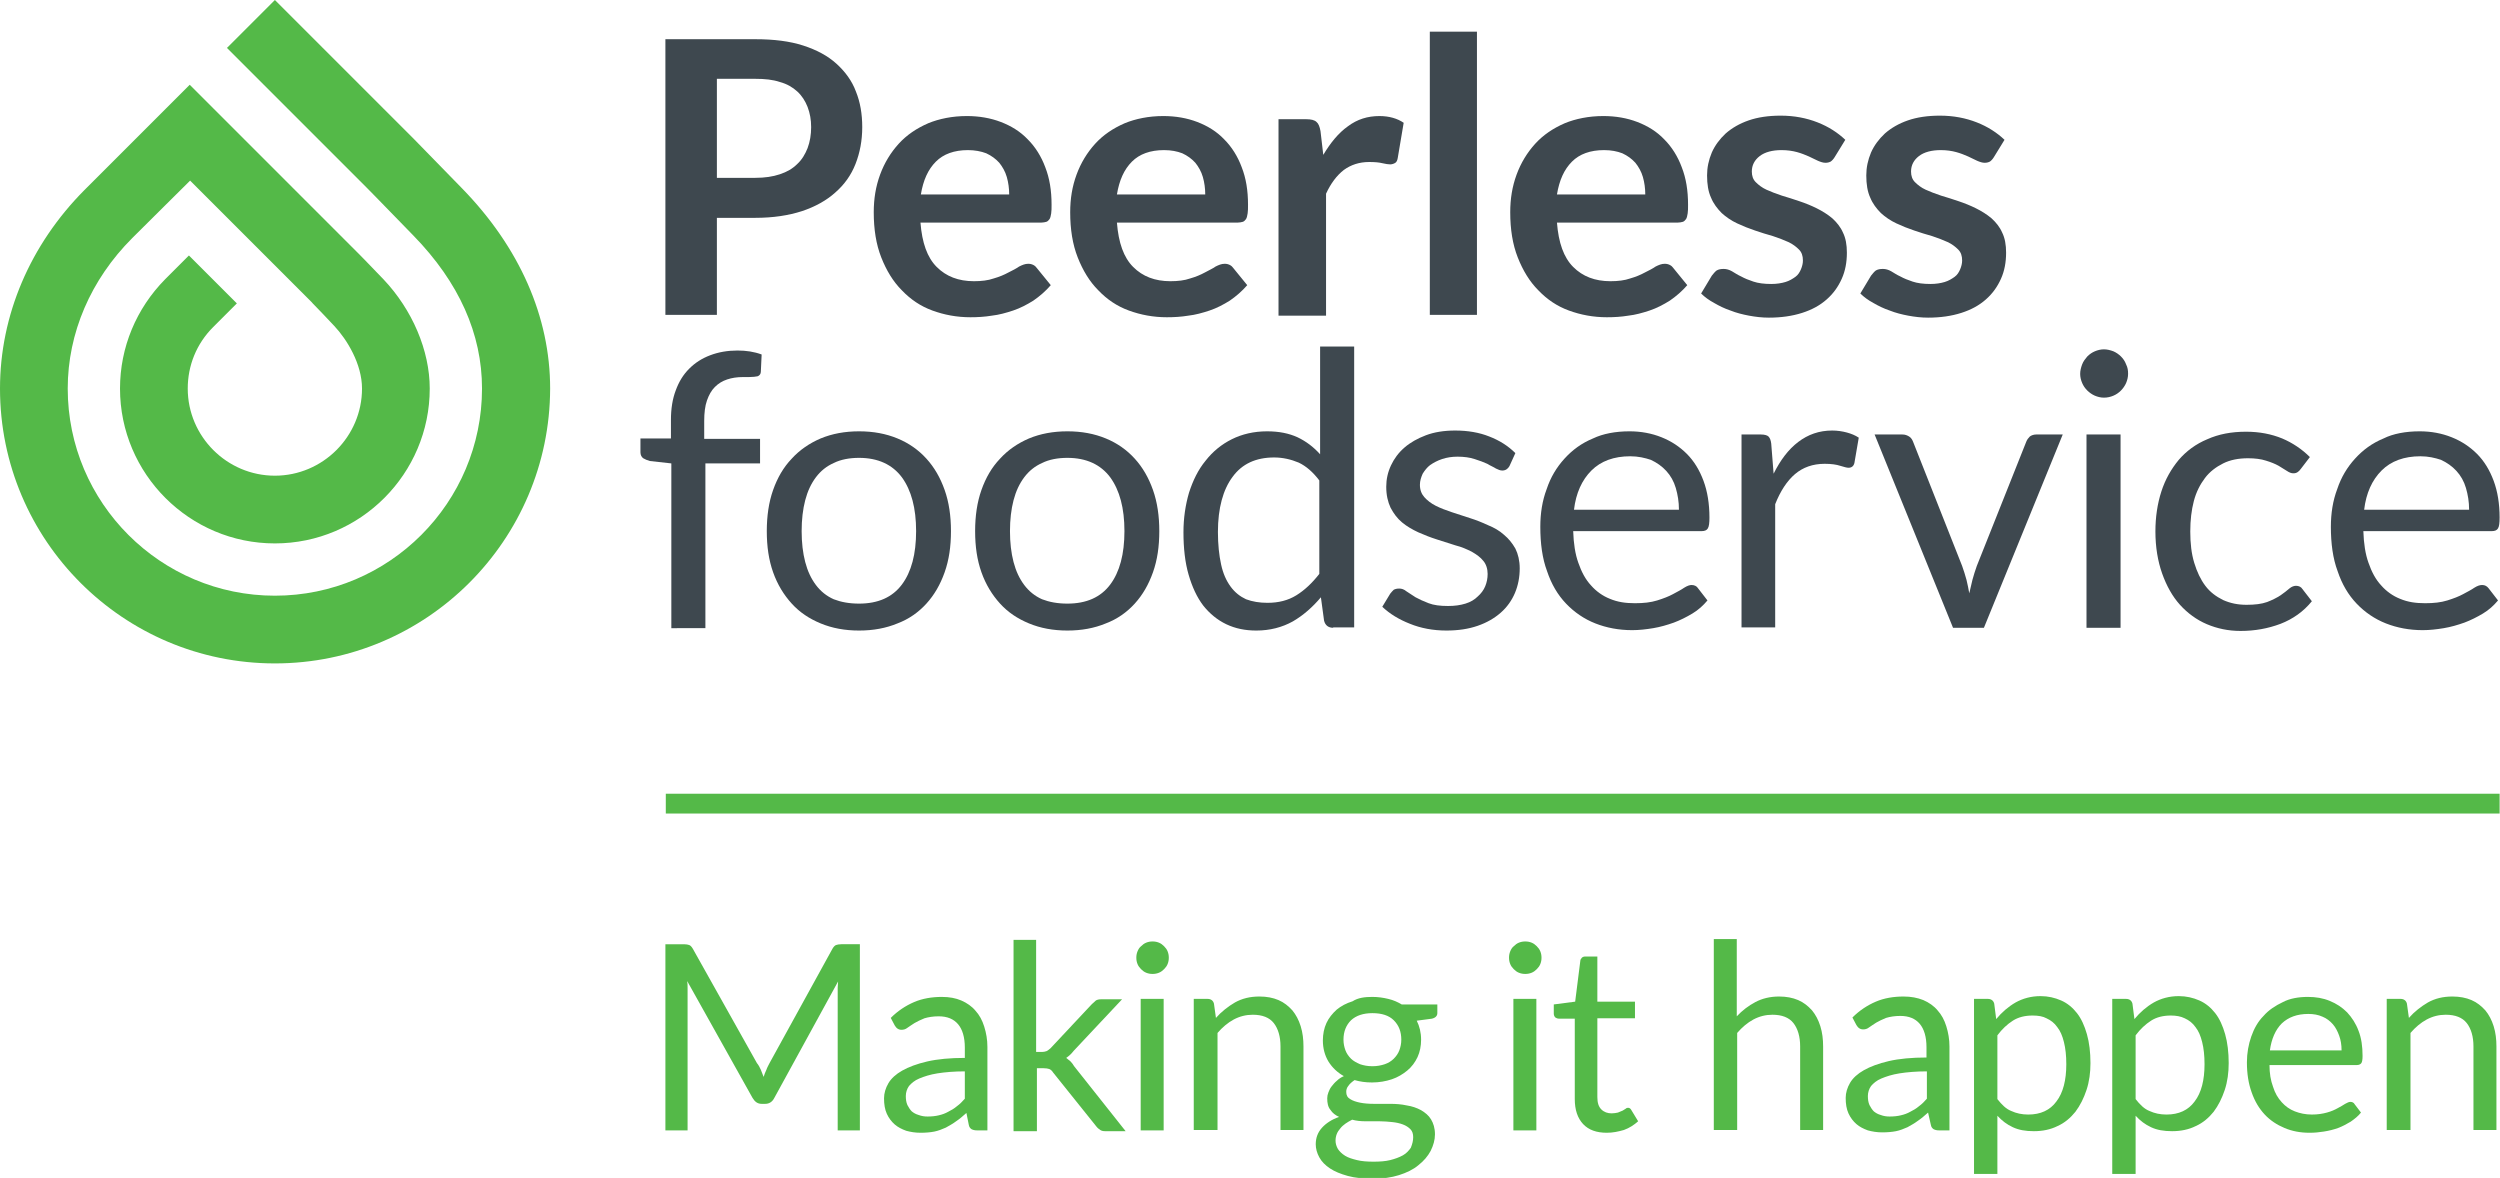 <?xml version="1.0" encoding="UTF-8"?> <!-- Generator: Adobe Illustrator 19.1.0, SVG Export Plug-In . SVG Version: 6.00 Build 0) --> <svg xmlns="http://www.w3.org/2000/svg" xmlns:xlink="http://www.w3.org/1999/xlink" id="Layer_1" x="0px" y="0px" viewBox="0 0 631.2 297.4" style="enable-background:new 0 0 631.2 297.4;" xml:space="preserve"> <style type="text/css"> .st0{fill:#3E484F;} .st1{fill:#54B948;} </style> <g> <path class="st0" d="M181,55v24.5h-13V9.9h22.7c4.7,0,8.7,0.5,12.1,1.6c3.4,1.1,6.2,2.6,8.4,4.6c2.2,2,3.9,4.3,4.9,7 c1.1,2.7,1.6,5.7,1.6,9c0,3.4-0.6,6.5-1.7,9.3c-1.1,2.8-2.8,5.2-5.1,7.2c-2.2,2-5.1,3.6-8.4,4.7c-3.4,1.1-7.3,1.7-11.8,1.7H181z M181,44.9h9.7c2.4,0,4.4-0.3,6.2-0.9c1.8-0.6,3.2-1.4,4.4-2.6c1.2-1.1,2-2.5,2.6-4c0.6-1.6,0.9-3.4,0.9-5.3c0-1.9-0.3-3.5-0.9-5.1 c-0.6-1.5-1.4-2.8-2.6-3.9c-1.2-1.1-2.6-1.9-4.4-2.4c-1.8-0.6-3.8-0.8-6.2-0.8H181V44.9z"></path> <path class="st0" d="M244.1,29.3c3.1,0,6,0.5,8.6,1.5c2.6,1,4.9,2.4,6.8,4.4c1.9,1.9,3.4,4.3,4.4,7c1.1,2.8,1.6,5.9,1.6,9.5 c0,0.9,0,1.6-0.1,2.2c-0.1,0.6-0.2,1.1-0.4,1.4c-0.2,0.3-0.5,0.6-0.8,0.7c-0.4,0.1-0.8,0.2-1.3,0.2h-30.5c0.4,5.1,1.7,8.8,4.1,11.2 c2.4,2.4,5.5,3.6,9.4,3.6c1.9,0,3.6-0.2,5-0.7c1.4-0.4,2.6-0.9,3.7-1.5c1-0.5,2-1,2.7-1.5c0.8-0.4,1.5-0.7,2.3-0.7 c0.5,0,0.9,0.1,1.3,0.3c0.4,0.2,0.7,0.5,0.9,0.8l3.5,4.3c-1.3,1.5-2.8,2.8-4.4,3.9c-1.6,1-3.3,1.9-5.1,2.5 c-1.8,0.6-3.6,1.1-5.4,1.3c-1.8,0.3-3.6,0.4-5.4,0.4c-3.4,0-6.6-0.6-9.6-1.7c-3-1.1-5.5-2.8-7.7-5.1c-2.2-2.2-3.9-5-5.2-8.3 c-1.3-3.3-1.9-7.1-1.9-11.4c0-3.4,0.5-6.5,1.6-9.5c1.1-3,2.7-5.6,4.7-7.8c2-2.2,4.5-3.9,7.5-5.2C237.1,30,240.4,29.3,244.1,29.3z M244.4,37.9c-3.5,0-6.2,1-8.1,2.9c-2,2-3.2,4.7-3.8,8.3h22.3c0-1.5-0.2-3-0.6-4.4c-0.4-1.4-1.1-2.6-1.9-3.6c-0.9-1-2-1.8-3.3-2.4 C247.7,38.2,246.1,37.9,244.4,37.9z"></path> <path class="st0" d="M293.7,29.3c3.1,0,6,0.5,8.6,1.5c2.6,1,4.9,2.4,6.8,4.4c1.9,1.9,3.4,4.3,4.4,7c1.1,2.8,1.6,5.9,1.6,9.5 c0,0.9,0,1.6-0.1,2.2c-0.1,0.6-0.2,1.1-0.4,1.4c-0.2,0.3-0.5,0.6-0.8,0.7c-0.4,0.1-0.8,0.2-1.3,0.2h-30.5c0.4,5.1,1.7,8.8,4.1,11.2 c2.4,2.4,5.5,3.6,9.4,3.6c1.9,0,3.6-0.2,5-0.7c1.4-0.4,2.6-0.9,3.7-1.5s2-1,2.7-1.5c0.8-0.4,1.5-0.7,2.3-0.7c0.5,0,0.9,0.1,1.3,0.3 c0.4,0.2,0.7,0.5,0.9,0.8l3.5,4.3c-1.3,1.5-2.8,2.8-4.4,3.9c-1.6,1-3.3,1.9-5.1,2.5c-1.8,0.6-3.6,1.1-5.4,1.3 c-1.8,0.3-3.6,0.4-5.4,0.4c-3.4,0-6.6-0.6-9.6-1.7c-3-1.1-5.5-2.8-7.7-5.1c-2.2-2.2-3.9-5-5.2-8.3c-1.3-3.3-1.9-7.1-1.9-11.4 c0-3.4,0.5-6.5,1.6-9.5c1.1-3,2.7-5.6,4.7-7.8c2-2.2,4.5-3.9,7.5-5.2C286.7,30,290,29.3,293.7,29.3z M293.9,37.9 c-3.5,0-6.2,1-8.1,2.9c-2,2-3.2,4.7-3.8,8.3h22.3c0-1.5-0.2-3-0.6-4.4c-0.4-1.4-1.1-2.6-1.9-3.6c-0.9-1-2-1.8-3.3-2.4 C297.2,38.2,295.7,37.9,293.9,37.9z"></path> <path class="st0" d="M322.8,79.5V30.1h7c1.2,0,2.1,0.2,2.6,0.7c0.5,0.4,0.8,1.2,1,2.3l0.7,6c1.8-3,3.8-5.5,6.2-7.2 c2.4-1.8,5-2.6,8-2.6c2.4,0,4.5,0.6,6.1,1.7l-1.5,8.9c-0.1,0.6-0.3,1-0.6,1.2c-0.3,0.2-0.8,0.4-1.3,0.4c-0.5,0-1.1-0.1-2-0.3 c-0.8-0.2-1.9-0.3-3.3-0.3c-2.5,0-4.6,0.7-6.4,2c-1.8,1.4-3.3,3.4-4.5,6v30.8H322.8z"></path> <path class="st0" d="M372.9,8v71.5H361V8H372.9z"></path> <path class="st0" d="M404.8,29.3c3.1,0,6,0.5,8.6,1.5c2.6,1,4.9,2.4,6.8,4.4c1.9,1.9,3.4,4.3,4.4,7c1.1,2.8,1.6,5.9,1.6,9.5 c0,0.9,0,1.6-0.1,2.2c-0.1,0.6-0.2,1.1-0.4,1.4c-0.2,0.3-0.5,0.6-0.8,0.7c-0.4,0.1-0.8,0.2-1.3,0.2h-30.5c0.4,5.1,1.7,8.8,4.1,11.2 c2.4,2.4,5.5,3.6,9.4,3.6c1.9,0,3.6-0.2,5-0.7c1.4-0.4,2.6-0.9,3.7-1.5c1-0.5,2-1,2.7-1.5c0.8-0.4,1.5-0.7,2.3-0.7 c0.5,0,0.9,0.1,1.3,0.3c0.4,0.2,0.7,0.5,0.9,0.8l3.5,4.3c-1.3,1.5-2.8,2.8-4.4,3.9c-1.6,1-3.3,1.9-5.1,2.5 c-1.8,0.6-3.6,1.1-5.4,1.3c-1.8,0.3-3.6,0.4-5.4,0.4c-3.4,0-6.6-0.6-9.6-1.7c-3-1.1-5.5-2.8-7.7-5.1c-2.2-2.2-3.9-5-5.2-8.3 c-1.3-3.3-1.9-7.1-1.9-11.4c0-3.4,0.5-6.5,1.6-9.5c1.1-3,2.7-5.6,4.7-7.8c2-2.2,4.5-3.9,7.5-5.2C397.8,30,401.1,29.3,404.8,29.3z M405,37.9c-3.5,0-6.2,1-8.1,2.9c-2,2-3.2,4.7-3.8,8.3h22.3c0-1.5-0.2-3-0.6-4.4c-0.4-1.4-1.1-2.6-1.9-3.6c-0.9-1-2-1.8-3.3-2.4 C408.3,38.2,406.8,37.9,405,37.9z"></path> <path class="st0" d="M463.2,39.7c-0.3,0.5-0.7,0.9-1,1.1c-0.4,0.2-0.8,0.3-1.3,0.3c-0.6,0-1.2-0.2-1.9-0.5 c-0.7-0.3-1.4-0.7-2.3-1.1c-0.9-0.4-1.9-0.8-3-1.1c-1.1-0.3-2.4-0.5-3.9-0.5c-2.3,0-4.2,0.5-5.5,1.5c-1.3,1-2,2.3-2,3.9 c0,1.1,0.3,2,1,2.7c0.7,0.7,1.6,1.4,2.7,1.9c1.1,0.5,2.4,1,3.9,1.5c1.4,0.4,2.9,0.9,4.4,1.4c1.5,0.5,3,1.1,4.4,1.8 c1.4,0.7,2.7,1.5,3.9,2.5c1.1,1,2.1,2.2,2.7,3.6c0.7,1.4,1,3.1,1,5.1c0,2.4-0.4,4.6-1.3,6.6c-0.9,2-2.1,3.7-3.8,5.2 c-1.7,1.5-3.7,2.6-6.2,3.4c-2.5,0.8-5.3,1.2-8.4,1.2c-1.7,0-3.4-0.2-5-0.5c-1.6-0.3-3.2-0.7-4.7-1.3c-1.5-0.5-2.9-1.2-4.1-1.9 c-1.3-0.7-2.4-1.5-3.3-2.4l2.7-4.5c0.4-0.5,0.8-1,1.2-1.3c0.5-0.3,1.1-0.4,1.8-0.4c0.7,0,1.4,0.2,2.1,0.6c0.7,0.4,1.4,0.9,2.3,1.3 c0.9,0.5,1.9,0.9,3.1,1.3c1.2,0.4,2.7,0.6,4.5,0.6c1.4,0,2.6-0.2,3.6-0.5c1-0.3,1.8-0.8,2.5-1.3c0.7-0.5,1.1-1.2,1.4-1.9 c0.3-0.7,0.5-1.5,0.5-2.2c0-1.2-0.3-2.1-1-2.8c-0.7-0.7-1.6-1.4-2.7-1.9c-1.1-0.5-2.4-1-3.9-1.5c-1.5-0.4-3-0.9-4.5-1.4 c-1.5-0.5-3-1.1-4.5-1.8c-1.5-0.7-2.8-1.6-3.9-2.6c-1.1-1.1-2.1-2.4-2.7-3.9c-0.7-1.5-1-3.4-1-5.6c0-2,0.4-3.9,1.2-5.8 c0.8-1.8,2-3.4,3.5-4.8c1.6-1.4,3.5-2.5,5.8-3.3c2.3-0.8,5-1.2,8.1-1.2c3.4,0,6.5,0.6,9.3,1.7c2.8,1.1,5.1,2.6,7,4.4L463.2,39.7z"></path> <path class="st0" d="M503.4,39.7c-0.3,0.5-0.7,0.9-1,1.1c-0.4,0.2-0.8,0.3-1.3,0.3c-0.6,0-1.2-0.2-1.9-0.5 c-0.7-0.3-1.4-0.7-2.3-1.1c-0.9-0.4-1.9-0.8-3-1.1c-1.1-0.3-2.4-0.5-3.9-0.5c-2.3,0-4.2,0.5-5.5,1.5c-1.3,1-2,2.3-2,3.9 c0,1.1,0.3,2,1,2.7c0.7,0.7,1.6,1.4,2.7,1.9c1.1,0.5,2.4,1,3.9,1.5c1.4,0.4,2.9,0.9,4.4,1.4c1.5,0.5,3,1.1,4.4,1.8 c1.4,0.7,2.7,1.5,3.9,2.5c1.1,1,2.1,2.2,2.7,3.6c0.7,1.4,1,3.1,1,5.1c0,2.4-0.4,4.6-1.3,6.6c-0.9,2-2.1,3.7-3.8,5.2 c-1.7,1.5-3.7,2.6-6.2,3.4c-2.5,0.8-5.3,1.2-8.4,1.2c-1.7,0-3.4-0.2-5-0.5c-1.6-0.3-3.2-0.7-4.7-1.3c-1.5-0.5-2.9-1.2-4.1-1.9 c-1.3-0.7-2.4-1.5-3.3-2.4l2.7-4.5c0.4-0.5,0.8-1,1.2-1.3c0.5-0.3,1.1-0.4,1.8-0.4c0.7,0,1.4,0.2,2.1,0.6c0.7,0.4,1.4,0.9,2.3,1.3 c0.9,0.5,1.9,0.9,3.1,1.3c1.2,0.4,2.7,0.6,4.5,0.6c1.4,0,2.6-0.2,3.6-0.5c1-0.3,1.8-0.8,2.5-1.3c0.7-0.5,1.1-1.2,1.4-1.9 c0.3-0.7,0.5-1.5,0.5-2.2c0-1.2-0.3-2.1-1-2.8c-0.7-0.7-1.6-1.4-2.7-1.9c-1.1-0.5-2.4-1-3.9-1.5c-1.5-0.4-3-0.9-4.5-1.4 c-1.5-0.5-3-1.1-4.5-1.8c-1.5-0.7-2.8-1.6-3.9-2.6c-1.1-1.1-2.1-2.4-2.7-3.9c-0.7-1.5-1-3.4-1-5.6c0-2,0.4-3.9,1.2-5.8 c0.8-1.8,2-3.4,3.5-4.8c1.6-1.4,3.5-2.5,5.8-3.3c2.3-0.8,5-1.2,8.1-1.2c3.4,0,6.5,0.6,9.3,1.7c2.8,1.1,5.1,2.6,7,4.4L503.4,39.7z"></path> <path class="st0" d="M169.5,158.5V117l-5.4-0.6c-0.7-0.2-1.2-0.4-1.7-0.7c-0.4-0.3-0.7-0.8-0.7-1.5v-3.5h7.7v-4.7 c0-2.8,0.4-5.3,1.2-7.4c0.8-2.2,1.9-4,3.4-5.5c1.5-1.5,3.2-2.6,5.3-3.4c2.1-0.8,4.4-1.2,6.9-1.2c2.2,0,4.2,0.3,6.1,1l-0.2,4.3 c0,0.6-0.3,1-0.8,1.2c-0.5,0.1-1.2,0.2-2.2,0.2h-1.5c-1.5,0-2.8,0.2-4,0.6c-1.2,0.4-2.2,1-3.1,1.9c-0.9,0.9-1.5,2-2,3.4 c-0.5,1.4-0.7,3.2-0.7,5.2v4.5h14.1v6.2h-13.8v41.6H169.5z"></path> <path class="st0" d="M216.9,108.9c3.6,0,6.8,0.6,9.7,1.8c2.9,1.2,5.3,2.9,7.3,5.1c2,2.2,3.5,4.8,4.6,7.9c1.1,3.1,1.6,6.6,1.6,10.4 c0,3.9-0.5,7.3-1.6,10.4c-1.1,3.1-2.6,5.7-4.6,7.9c-2,2.2-4.4,3.9-7.3,5c-2.9,1.2-6.1,1.8-9.7,1.8s-6.8-0.6-9.7-1.8 c-2.9-1.2-5.3-2.8-7.3-5c-2-2.2-3.6-4.8-4.7-7.9c-1.1-3.1-1.6-6.5-1.6-10.4c0-3.8,0.5-7.3,1.6-10.4c1.1-3.1,2.6-5.7,4.7-7.9 c2-2.2,4.5-3.9,7.3-5.1C210.1,109.5,213.3,108.9,216.9,108.9z M216.9,152.4c4.8,0,8.4-1.6,10.8-4.8c2.4-3.2,3.6-7.7,3.6-13.5 c0-5.8-1.2-10.3-3.6-13.6c-2.4-3.2-6-4.9-10.8-4.9c-2.4,0-4.6,0.4-6.4,1.3c-1.8,0.8-3.3,2-4.5,3.6c-1.2,1.6-2.1,3.5-2.7,5.8 c-0.6,2.3-0.9,4.9-0.9,7.8c0,2.9,0.3,5.5,0.9,7.8c0.6,2.3,1.5,4.2,2.7,5.8c1.2,1.6,2.7,2.8,4.5,3.6 C212.3,152,214.4,152.4,216.9,152.4z"></path> <path class="st0" d="M269.5,108.9c3.6,0,6.8,0.6,9.7,1.8c2.9,1.2,5.3,2.9,7.3,5.1c2,2.2,3.5,4.8,4.6,7.9c1.1,3.1,1.6,6.6,1.6,10.4 c0,3.9-0.5,7.3-1.6,10.4c-1.1,3.1-2.6,5.7-4.6,7.9c-2,2.2-4.4,3.9-7.3,5c-2.9,1.2-6.1,1.8-9.7,1.8s-6.8-0.6-9.7-1.8 c-2.9-1.2-5.3-2.8-7.3-5c-2-2.2-3.6-4.8-4.7-7.9c-1.1-3.1-1.6-6.5-1.6-10.4c0-3.8,0.5-7.3,1.6-10.4c1.1-3.1,2.6-5.7,4.7-7.9 c2-2.2,4.5-3.9,7.3-5.1C262.7,109.5,265.9,108.9,269.5,108.9z M269.5,152.4c4.8,0,8.4-1.6,10.8-4.8c2.4-3.2,3.6-7.7,3.6-13.5 c0-5.8-1.2-10.3-3.6-13.6c-2.4-3.2-6-4.9-10.8-4.9c-2.4,0-4.6,0.4-6.4,1.3c-1.8,0.8-3.3,2-4.5,3.6c-1.2,1.6-2.1,3.5-2.7,5.8 c-0.6,2.3-0.9,4.9-0.9,7.8c0,2.9,0.3,5.5,0.9,7.8c0.6,2.3,1.5,4.2,2.7,5.8c1.2,1.6,2.7,2.8,4.5,3.6 C264.9,152,267,152.4,269.5,152.4z"></path> <path class="st0" d="M336.6,158.5c-1.2,0-2-0.6-2.3-1.8l-0.8-5.9c-2.1,2.5-4.5,4.6-7.1,6.1c-2.7,1.5-5.8,2.3-9.2,2.3 c-2.8,0-5.3-0.5-7.6-1.6c-2.3-1.1-4.2-2.7-5.8-4.7c-1.6-2.1-2.8-4.7-3.7-7.8c-0.9-3.1-1.3-6.7-1.3-10.7c0-3.6,0.5-6.9,1.4-10 c1-3.1,2.3-5.8,4.2-8.1c1.8-2.3,4-4.1,6.6-5.4c2.6-1.3,5.6-2,8.9-2c3,0,5.5,0.5,7.7,1.5c2.1,1,4,2.4,5.7,4.3V87.5h8.6v70.9H336.6z M320,152.2c2.8,0,5.2-0.6,7.3-1.9c2.1-1.3,4-3.1,5.8-5.4v-23.6c-1.6-2.1-3.3-3.6-5.2-4.5c-1.9-0.8-4-1.3-6.2-1.3 c-4.6,0-8.1,1.6-10.5,4.9c-2.4,3.2-3.7,7.9-3.7,13.9c0,3.2,0.3,5.9,0.8,8.2c0.5,2.3,1.3,4.1,2.4,5.6c1.1,1.5,2.4,2.5,3.9,3.2 C316.2,151.9,318,152.2,320,152.2z"></path> <path class="st0" d="M381.1,117.7c-0.4,0.7-1,1.1-1.8,1.1c-0.5,0-1-0.2-1.6-0.5c-0.6-0.4-1.4-0.7-2.2-1.2c-0.9-0.4-1.9-0.8-3.2-1.2 c-1.2-0.4-2.7-0.6-4.3-0.6c-1.4,0-2.7,0.2-3.9,0.6c-1.2,0.4-2.1,0.9-3,1.5c-0.8,0.6-1.4,1.4-1.9,2.2c-0.4,0.9-0.7,1.8-0.7,2.8 c0,1.3,0.4,2.3,1.1,3.1c0.7,0.8,1.7,1.6,2.9,2.2s2.5,1.1,4,1.6c1.5,0.5,3.1,1,4.6,1.5c1.6,0.5,3.1,1.1,4.6,1.8 c1.5,0.6,2.9,1.4,4,2.4c1.2,1,2.1,2.1,2.9,3.5c0.7,1.4,1.1,3.1,1.1,5c0,2.2-0.4,4.3-1.2,6.2c-0.8,1.9-2,3.6-3.6,5 c-1.6,1.4-3.5,2.5-5.8,3.3c-2.3,0.8-4.9,1.2-7.9,1.2c-3.4,0-6.5-0.6-9.2-1.7c-2.8-1.1-5.1-2.5-7-4.3l2-3.3c0.3-0.4,0.6-0.7,0.9-1 c0.4-0.2,0.8-0.3,1.4-0.3c0.6,0,1.2,0.2,1.8,0.7c0.6,0.4,1.4,0.9,2.3,1.5c0.9,0.5,2,1,3.3,1.5c1.3,0.5,2.9,0.7,4.9,0.7 c1.7,0,3.1-0.2,4.4-0.6c1.3-0.4,2.3-1,3.1-1.8c0.8-0.7,1.5-1.6,1.9-2.6c0.4-1,0.6-2,0.6-3.1c0-1.3-0.4-2.5-1.1-3.3 c-0.7-0.9-1.7-1.6-2.9-2.3c-1.2-0.6-2.5-1.2-4.1-1.6c-1.5-0.5-3.1-1-4.7-1.5c-1.6-0.5-3.1-1.1-4.7-1.8c-1.5-0.7-2.9-1.5-4.1-2.5 c-1.2-1-2.1-2.2-2.9-3.7c-0.7-1.5-1.1-3.2-1.1-5.3c0-1.9,0.4-3.7,1.2-5.4c0.8-1.7,1.9-3.2,3.4-4.5c1.5-1.3,3.3-2.3,5.4-3.1 c2.1-0.8,4.6-1.2,7.4-1.2c3.2,0,6.1,0.5,8.6,1.5c2.6,1,4.8,2.4,6.6,4.2L381.1,117.7z"></path> <path class="st0" d="M411.4,108.9c2.9,0,5.6,0.5,8.1,1.5c2.5,1,4.6,2.4,6.4,4.2c1.8,1.8,3.2,4.1,4.2,6.8c1,2.7,1.5,5.8,1.5,9.3 c0,1.3-0.1,2.2-0.4,2.7c-0.3,0.5-0.8,0.7-1.6,0.7h-32.4c0.1,3.1,0.5,5.8,1.3,8c0.8,2.3,1.8,4.2,3.2,5.7c1.3,1.5,3,2.7,4.8,3.4 c1.9,0.8,3.9,1.1,6.3,1.1c2.2,0,4-0.2,5.6-0.7c1.6-0.5,2.9-1,4-1.6c1.1-0.6,2.1-1.1,2.8-1.6c0.8-0.5,1.4-0.7,1.9-0.7 c0.7,0,1.3,0.3,1.6,0.8l2.4,3.1c-1.1,1.3-2.3,2.4-3.8,3.3c-1.5,0.9-3.1,1.7-4.7,2.3c-1.7,0.6-3.4,1.1-5.2,1.4 c-1.8,0.3-3.6,0.5-5.3,0.5c-3.4,0-6.5-0.6-9.3-1.7c-2.8-1.1-5.3-2.8-7.4-5c-2.1-2.2-3.7-4.9-4.8-8.2c-1.2-3.2-1.7-7-1.7-11.2 c0-3.4,0.5-6.6,1.6-9.5c1-3,2.5-5.5,4.5-7.7c2-2.2,4.3-3.9,7.2-5.1C404.7,109.5,407.9,108.9,411.4,108.9z M411.6,115.2 c-4.1,0-7.4,1.2-9.8,3.6c-2.4,2.4-3.9,5.7-4.4,9.9h26.5c0-2-0.3-3.8-0.8-5.5c-0.5-1.7-1.3-3.1-2.4-4.3c-1.1-1.2-2.4-2.1-3.9-2.8 C415.3,115.6,413.6,115.2,411.6,115.2z"></path> <path class="st0" d="M439.7,158.5v-48.8h4.9c0.9,0,1.6,0.2,1.9,0.5c0.4,0.4,0.6,1,0.7,1.8l0.6,7.6c1.7-3.4,3.7-6.1,6.2-8 c2.5-1.9,5.3-2.9,8.6-2.9c1.3,0,2.6,0.2,3.7,0.5c1.1,0.3,2.1,0.7,3,1.3l-1.1,6.4c-0.2,0.8-0.7,1.2-1.5,1.2c-0.4,0-1.1-0.2-2.1-0.5 c-0.9-0.3-2.2-0.5-3.9-0.5c-3,0-5.5,0.9-7.5,2.6c-2,1.7-3.7,4.3-5,7.6v31.1H439.7z"></path> <path class="st0" d="M473.3,109.7h7c0.7,0,1.2,0.2,1.7,0.5s0.8,0.8,1,1.3l12.4,31.4c0.4,1.2,0.8,2.3,1.1,3.5 c0.3,1.2,0.5,2.3,0.7,3.4c0.3-1.1,0.5-2.3,0.8-3.4c0.3-1.2,0.7-2.3,1.1-3.5l12.5-31.4c0.2-0.5,0.5-0.9,0.9-1.3 c0.4-0.3,1-0.5,1.6-0.5h6.7l-19.9,48.8h-7.8L473.3,109.7z"></path> <path class="st0" d="M537.3,94.4c0,0.8-0.2,1.6-0.5,2.3c-0.3,0.7-0.8,1.4-1.3,1.9c-0.6,0.6-1.2,1-1.9,1.3c-0.7,0.3-1.5,0.5-2.4,0.5 c-0.8,0-1.6-0.2-2.3-0.5c-0.7-0.3-1.4-0.8-1.9-1.3c-0.6-0.6-1-1.2-1.3-1.9c-0.3-0.7-0.5-1.5-0.5-2.3c0-0.8,0.2-1.6,0.5-2.4 c0.3-0.8,0.8-1.4,1.3-2c0.6-0.6,1.2-1,1.9-1.3c0.7-0.3,1.5-0.5,2.3-0.5c0.8,0,1.6,0.2,2.4,0.5c0.7,0.3,1.4,0.8,1.9,1.3 c0.6,0.6,1,1.2,1.3,2C537.2,92.8,537.3,93.5,537.3,94.4z M535.4,109.7v48.8h-8.6v-48.8H535.4z"></path> <path class="st0" d="M580.9,118.4c-0.3,0.4-0.5,0.6-0.8,0.8c-0.3,0.2-0.6,0.3-1.1,0.3c-0.5,0-1-0.2-1.6-0.6 c-0.6-0.4-1.3-0.8-2.1-1.3c-0.9-0.5-1.9-0.9-3.2-1.3c-1.2-0.4-2.8-0.6-4.5-0.6c-2.4,0-4.5,0.4-6.3,1.3c-1.8,0.9-3.4,2.1-4.6,3.7 c-1.2,1.6-2.2,3.5-2.8,5.8c-0.6,2.3-0.9,4.8-0.9,7.7c0,3,0.3,5.6,1,7.9c0.7,2.3,1.6,4.2,2.8,5.8c1.2,1.6,2.7,2.7,4.5,3.6 c1.8,0.8,3.7,1.2,5.9,1.2c2.1,0,3.8-0.2,5.2-0.7c1.3-0.5,2.5-1.1,3.4-1.7c0.9-0.6,1.6-1.2,2.2-1.7c0.6-0.5,1.2-0.7,1.7-0.7 c0.7,0,1.3,0.3,1.6,0.8l2.4,3.1c-2.1,2.6-4.8,4.5-7.9,5.7c-3.2,1.2-6.5,1.8-10.1,1.8c-3.1,0-5.9-0.6-8.5-1.7 c-2.6-1.1-4.9-2.8-6.8-4.9c-1.9-2.1-3.4-4.8-4.5-7.9c-1.1-3.1-1.7-6.7-1.7-10.6c0-3.6,0.5-7,1.5-10.1c1-3.1,2.5-5.7,4.4-8 c1.9-2.2,4.3-4,7.2-5.2c2.9-1.3,6.1-1.9,9.8-1.9c3.4,0,6.4,0.6,9.1,1.7c2.6,1.1,5,2.7,7,4.7L580.9,118.4z"></path> <path class="st0" d="M610.9,108.9c2.9,0,5.6,0.5,8.1,1.5c2.5,1,4.6,2.4,6.4,4.2c1.8,1.8,3.2,4.1,4.2,6.8c1,2.7,1.5,5.8,1.5,9.3 c0,1.3-0.1,2.2-0.4,2.7c-0.3,0.5-0.8,0.7-1.6,0.7h-32.4c0.1,3.1,0.5,5.8,1.3,8c0.8,2.3,1.8,4.2,3.2,5.7c1.3,1.5,3,2.7,4.8,3.4 c1.9,0.8,3.9,1.1,6.3,1.1c2.2,0,4-0.2,5.6-0.7c1.6-0.5,2.9-1,4-1.6c1.1-0.6,2.1-1.1,2.8-1.6c0.8-0.5,1.4-0.7,2-0.7 c0.7,0,1.2,0.3,1.6,0.8l2.4,3.1c-1.1,1.3-2.3,2.4-3.8,3.3c-1.5,0.9-3.1,1.7-4.7,2.3c-1.7,0.6-3.4,1.1-5.2,1.4 c-1.8,0.3-3.6,0.5-5.3,0.5c-3.4,0-6.5-0.6-9.3-1.7c-2.8-1.1-5.3-2.8-7.4-5c-2.1-2.2-3.7-4.9-4.8-8.2c-1.2-3.2-1.7-7-1.7-11.2 c0-3.4,0.5-6.6,1.6-9.5c1-3,2.5-5.5,4.5-7.7c2-2.2,4.3-3.9,7.2-5.1C604.2,109.5,607.4,108.9,610.9,108.9z M611.1,115.2 c-4.1,0-7.4,1.2-9.8,3.6c-2.4,2.4-3.9,5.7-4.4,9.9h26.5c0-2-0.3-3.8-0.8-5.5c-0.5-1.7-1.3-3.1-2.4-4.3c-1.1-1.2-2.4-2.1-3.9-2.8 C614.8,115.6,613.1,115.2,611.1,115.2z"></path> </g> <g> <path class="st1" d="M69.4,167.5C31.1,167.5,0,136.4,0,98.1c0-18.5,7.6-36.3,21.3-50.1c11.4-11.4,20.6-20.6,20.6-20.6l6-6 l42.8,42.8c0.1,0.1,1.4,1.4,6.1,6.3c7.3,7.7,11.7,18,11.7,27.6c0,21.5-17.5,39.1-39.1,39.1c-21.5,0-39.1-17.5-39.1-39.1 c0-10.4,4.1-20.2,11.4-27.6l6-6l12.1,12.1l-6,6c-4.2,4.2-6.4,9.7-6.4,15.5c0,12.1,9.9,22,22,22c12.1,0,22-9.9,22-22 c0-6.2-3.8-12.4-7-15.8c-4.4-4.7-5.7-5.9-5.7-6L48,45.6c-3.7,3.7-8.9,8.8-14.6,14.5c-10.5,10.5-16.3,24-16.3,38 c0,28.9,23.5,52.3,52.3,52.3c28.9,0,52.3-23.5,52.3-52.3c0-13.8-5.8-26.8-17.3-38.6C94.3,49.1,92.8,47.6,92.6,47.4L57.3,12.1 L69.4,0l35.3,35.3h0c0.9,0.9,6.9,7.1,12,12.3c14.5,14.9,22.2,32.4,22.2,50.5C138.8,136.4,107.7,167.5,69.4,167.5z"></path> </g> <g> <path class="st1" d="M192.1,270.1c0.2,0.6,0.5,1.2,0.7,1.8c0.2-0.6,0.4-1.2,0.7-1.8c0.2-0.6,0.5-1.1,0.8-1.7l15.9-28.9 c0.3-0.5,0.6-0.8,0.9-0.9c0.3-0.1,0.7-0.2,1.3-0.2h4.7v47h-5.6v-34.5c0-0.5,0-1,0-1.5c0-0.5,0.1-1.1,0.1-1.6l-16.1,29.4 c-0.5,1-1.3,1.5-2.3,1.5h-0.9c-1,0-1.7-0.5-2.3-1.5l-16.5-29.5c0.1,0.6,0.1,1.1,0.1,1.7c0,0.5,0,1,0,1.5v34.5h-5.6v-47h4.7 c0.6,0,1,0.1,1.3,0.2c0.3,0.1,0.6,0.4,0.9,0.9l16.2,28.9C191.6,269,191.8,269.5,192.1,270.1z"></path> <path class="st1" d="M249.3,285.4h-2.6c-0.6,0-1-0.1-1.4-0.3c-0.3-0.2-0.6-0.5-0.7-1.1L244,281c-0.9,0.8-1.7,1.5-2.6,2.1 c-0.8,0.6-1.7,1.1-2.6,1.6c-0.9,0.4-1.9,0.8-2.9,1c-1,0.2-2.2,0.3-3.5,0.3c-1.3,0-2.5-0.2-3.6-0.5c-1.1-0.4-2.1-0.9-2.9-1.6 c-0.8-0.7-1.5-1.6-2-2.7c-0.5-1.1-0.7-2.4-0.7-3.9c0-1.3,0.4-2.6,1.1-3.8c0.7-1.2,1.9-2.3,3.5-3.2c1.6-0.9,3.7-1.7,6.3-2.3 c2.6-0.6,5.8-0.9,9.5-0.9v-2.6c0-2.6-0.6-4.6-1.7-5.9c-1.1-1.3-2.7-2-4.9-2c-1.4,0-2.6,0.2-3.6,0.5c-1,0.4-1.8,0.8-2.5,1.2 c-0.7,0.4-1.3,0.9-1.8,1.2c-0.5,0.4-1,0.5-1.5,0.5c-0.4,0-0.7-0.1-1-0.3c-0.3-0.2-0.5-0.5-0.7-0.8l-1-1.9c1.8-1.8,3.8-3.1,5.9-4 c2.1-0.9,4.5-1.3,7-1.3c1.9,0,3.5,0.3,4.9,0.9c1.4,0.6,2.7,1.5,3.6,2.6c1,1.1,1.7,2.4,2.2,4c0.5,1.6,0.8,3.3,0.8,5.1V285.4z M234.2,281.9c1,0,2-0.1,2.8-0.3c0.9-0.2,1.7-0.5,2.4-0.9c0.8-0.4,1.5-0.8,2.2-1.4c0.7-0.5,1.4-1.2,2-1.9v-6.9 c-2.7,0-5,0.2-6.9,0.5c-1.9,0.3-3.4,0.8-4.6,1.3s-2,1.2-2.6,1.9c-0.5,0.7-0.8,1.6-0.8,2.5c0,0.9,0.1,1.6,0.4,2.3 c0.3,0.6,0.7,1.2,1.1,1.6c0.5,0.4,1,0.7,1.7,0.9C232.7,281.8,233.4,281.9,234.2,281.9z"></path> <path class="st1" d="M261.6,237.2v28.4h1.5c0.4,0,0.8-0.1,1.1-0.2c0.3-0.1,0.6-0.4,1-0.7l10.5-11.2c0.3-0.3,0.7-0.6,1-0.9 c0.3-0.2,0.8-0.3,1.3-0.3h5.3l-12.2,13c-0.3,0.4-0.6,0.7-0.9,1c-0.3,0.3-0.6,0.5-1,0.8c0.4,0.3,0.7,0.6,1.1,0.9 c0.3,0.3,0.6,0.7,0.9,1.2l13,16.4h-5.2c-0.5,0-0.9-0.1-1.2-0.3c-0.3-0.2-0.7-0.5-1-0.9l-10.9-13.6c-0.3-0.5-0.7-0.8-1-0.9 c-0.3-0.1-0.8-0.2-1.5-0.2h-1.6v15.9h-5.9v-48.3H261.6z"></path> <path class="st1" d="M295.1,241.8c0,0.6-0.1,1.1-0.3,1.6c-0.2,0.5-0.5,0.9-0.9,1.3c-0.4,0.4-0.8,0.7-1.3,0.9 c-0.5,0.2-1,0.3-1.6,0.3c-0.6,0-1.1-0.1-1.6-0.3c-0.5-0.2-0.9-0.5-1.3-0.9c-0.4-0.4-0.7-0.8-0.9-1.3c-0.2-0.5-0.3-1-0.3-1.6 c0-0.6,0.1-1.1,0.3-1.6c0.2-0.5,0.5-1,0.9-1.3c0.4-0.4,0.8-0.7,1.3-0.9c0.5-0.2,1-0.3,1.6-0.3c0.6,0,1.1,0.1,1.6,0.3 c0.5,0.2,0.9,0.5,1.3,0.9c0.4,0.4,0.7,0.8,0.9,1.3C295,240.7,295.1,241.2,295.1,241.8z M293.8,252.2v33.2h-5.8v-33.2H293.8z"></path> <path class="st1" d="M301.4,285.4v-33.2h3.5c0.8,0,1.4,0.4,1.6,1.2l0.5,3.6c1.4-1.6,3.1-2.9,4.8-3.9c1.8-1,3.8-1.5,6.2-1.5 c1.8,0,3.4,0.3,4.8,0.9c1.4,0.6,2.5,1.5,3.5,2.6c0.9,1.1,1.6,2.4,2.1,4c0.5,1.6,0.7,3.3,0.7,5.1v21.1h-5.8v-21.1 c0-2.5-0.6-4.5-1.7-5.9c-1.1-1.4-2.9-2.1-5.3-2.1c-1.7,0-3.3,0.4-4.8,1.2c-1.5,0.8-2.9,2-4.1,3.4v24.5H301.4z"></path> <path class="st1" d="M346.5,251.7c1.4,0,2.8,0.2,4,0.5c1.3,0.3,2.4,0.8,3.4,1.4h9v2.2c0,0.7-0.5,1.2-1.4,1.4l-3.8,0.5 c0.7,1.4,1.1,3,1.1,4.8c0,1.6-0.3,3.1-0.9,4.4c-0.6,1.3-1.5,2.5-2.6,3.4c-1.1,0.9-2.4,1.7-3.9,2.2c-1.5,0.5-3.2,0.8-5,0.8 c-1.6,0-3-0.2-4.4-0.6c-0.7,0.5-1.2,0.9-1.6,1.5c-0.4,0.5-0.5,1-0.5,1.5c0,0.8,0.3,1.4,1,1.8c0.6,0.4,1.5,0.7,2.5,0.9 c1,0.2,2.2,0.3,3.6,0.3c1.3,0,2.7,0,4.1,0s2.7,0.1,4.1,0.4c1.3,0.2,2.5,0.6,3.6,1.2c1,0.6,1.9,1.3,2.5,2.3c0.6,1,1,2.2,1,3.8 c0,1.4-0.4,2.8-1.1,4.2c-0.7,1.3-1.7,2.5-3.1,3.6c-1.3,1.1-3,1.9-4.9,2.5c-1.9,0.6-4.1,0.9-6.5,0.9c-2.4,0-4.6-0.2-6.4-0.7 c-1.8-0.5-3.3-1.1-4.5-1.9c-1.2-0.8-2.1-1.7-2.7-2.8c-0.6-1.1-0.9-2.2-0.9-3.3c0-1.6,0.5-3,1.6-4.2c1-1.1,2.5-2.1,4.3-2.7 c-0.9-0.4-1.7-1-2.2-1.8c-0.6-0.7-0.8-1.7-0.8-2.9c0-0.5,0.1-1,0.3-1.5c0.2-0.5,0.4-1,0.8-1.5c0.4-0.5,0.8-1,1.3-1.4 c0.5-0.5,1.1-0.9,1.8-1.2c-1.6-0.9-2.9-2.1-3.9-3.7c-0.9-1.5-1.4-3.3-1.4-5.3c0-1.6,0.3-3.1,0.9-4.4c0.6-1.3,1.5-2.4,2.6-3.4 c1.1-0.9,2.4-1.6,4-2.1C342.9,251.9,344.6,251.7,346.5,251.7z M356.8,287.1c0-0.8-0.2-1.5-0.7-2c-0.5-0.5-1.1-0.9-1.9-1.2 c-0.8-0.3-1.7-0.5-2.7-0.6c-1-0.1-2.1-0.2-3.2-0.2c-1.1,0-2.3,0-3.5,0c-1.2,0-2.3-0.1-3.4-0.4c-1.2,0.6-2.3,1.3-3,2.2 c-0.8,0.9-1.2,1.9-1.2,3.1c0,0.7,0.2,1.4,0.6,2.1c0.4,0.6,1,1.2,1.8,1.7c0.8,0.5,1.8,0.8,3,1.1c1.2,0.3,2.6,0.4,4.2,0.4 c1.6,0,3-0.1,4.2-0.4c1.2-0.3,2.3-0.7,3.2-1.2c0.9-0.5,1.5-1.2,2-1.9C356.6,288.8,356.8,288,356.8,287.1z M346.5,269.2 c1.2,0,2.2-0.2,3.1-0.5c0.9-0.3,1.7-0.8,2.3-1.4c0.6-0.6,1.1-1.3,1.4-2.1c0.3-0.8,0.5-1.7,0.5-2.7c0-2-0.6-3.6-1.9-4.9 c-1.2-1.2-3-1.8-5.4-1.8c-2.3,0-4.1,0.6-5.4,1.8c-1.2,1.2-1.9,2.8-1.9,4.9c0,1,0.2,1.9,0.5,2.7c0.3,0.8,0.8,1.5,1.4,2.1 c0.6,0.6,1.4,1,2.3,1.4C344.3,269,345.3,269.2,346.5,269.2z"></path> <path class="st1" d="M389.2,241.8c0,0.6-0.1,1.1-0.3,1.6c-0.2,0.5-0.5,0.9-0.9,1.3c-0.4,0.4-0.8,0.7-1.3,0.9 c-0.5,0.2-1,0.3-1.6,0.3c-0.6,0-1.1-0.1-1.6-0.3c-0.5-0.2-0.9-0.5-1.3-0.9c-0.4-0.4-0.7-0.8-0.9-1.3c-0.2-0.5-0.3-1-0.3-1.6 c0-0.6,0.1-1.1,0.3-1.6c0.2-0.5,0.5-1,0.9-1.3c0.4-0.4,0.8-0.7,1.3-0.9c0.5-0.2,1-0.3,1.6-0.3c0.6,0,1.1,0.1,1.6,0.3 c0.5,0.2,0.9,0.5,1.3,0.9c0.4,0.4,0.7,0.8,0.9,1.3C389.1,240.7,389.2,241.2,389.2,241.8z M387.9,252.2v33.2h-5.8v-33.2H387.9z"></path> <path class="st1" d="M405.7,286c-2.6,0-4.6-0.7-6-2.2c-1.4-1.5-2.1-3.6-2.1-6.3v-20.3h-4c-0.3,0-0.6-0.1-0.9-0.3 c-0.2-0.2-0.4-0.5-0.4-1v-2.3l5.4-0.7l1.3-10.3c0-0.3,0.2-0.6,0.4-0.8c0.2-0.2,0.5-0.3,0.9-0.3h3v11.4h9.5v4.2h-9.5V277 c0,1.4,0.3,2.4,1,3.1c0.7,0.7,1.6,1,2.6,1c0.6,0,1.1-0.1,1.6-0.2c0.4-0.2,0.8-0.3,1.2-0.5c0.3-0.2,0.6-0.4,0.8-0.5 c0.2-0.2,0.4-0.2,0.6-0.2c0.3,0,0.6,0.2,0.8,0.6l1.7,2.8c-1,0.9-2.2,1.7-3.6,2.2C408.6,285.7,407.2,286,405.7,286z"></path> <path class="st1" d="M432.7,285.4v-48.3h5.8v19.5c1.4-1.5,3-2.7,4.7-3.6c1.7-0.9,3.7-1.4,6-1.4c1.8,0,3.4,0.3,4.8,0.9 c1.4,0.6,2.5,1.5,3.5,2.6c0.9,1.1,1.6,2.4,2.1,4c0.5,1.6,0.7,3.3,0.7,5.1v21.1h-5.8v-21.1c0-2.5-0.6-4.5-1.7-5.9 c-1.1-1.4-2.9-2.1-5.3-2.1c-1.7,0-3.3,0.4-4.8,1.2c-1.5,0.8-2.9,2-4.1,3.4v24.5H432.7z"></path> <path class="st1" d="M492.2,285.4h-2.6c-0.6,0-1-0.1-1.4-0.3c-0.3-0.2-0.6-0.5-0.7-1.1l-0.7-3.1c-0.9,0.8-1.7,1.5-2.6,2.1 c-0.8,0.6-1.7,1.1-2.6,1.6c-0.9,0.4-1.9,0.8-2.9,1c-1,0.2-2.2,0.3-3.5,0.3c-1.3,0-2.5-0.2-3.6-0.5c-1.1-0.4-2.1-0.9-2.9-1.6 c-0.8-0.7-1.5-1.6-2-2.7c-0.5-1.1-0.7-2.4-0.7-3.9c0-1.3,0.4-2.6,1.1-3.8c0.7-1.2,1.9-2.3,3.5-3.2c1.6-0.9,3.7-1.7,6.3-2.3 c2.6-0.6,5.8-0.9,9.5-0.9v-2.6c0-2.6-0.6-4.6-1.7-5.9c-1.1-1.3-2.7-2-4.9-2c-1.4,0-2.6,0.2-3.6,0.5c-1,0.4-1.8,0.8-2.5,1.2 c-0.7,0.4-1.3,0.9-1.8,1.2c-0.5,0.4-1,0.5-1.5,0.5c-0.4,0-0.7-0.1-1-0.3c-0.3-0.2-0.5-0.5-0.7-0.8l-1-1.9c1.8-1.8,3.8-3.1,5.9-4 c2.1-0.9,4.5-1.3,7-1.3c1.9,0,3.5,0.3,5,0.9c1.4,0.6,2.7,1.5,3.6,2.6c1,1.1,1.7,2.4,2.2,4c0.5,1.6,0.8,3.3,0.8,5.1V285.4z M477.1,281.9c1,0,2-0.1,2.8-0.3c0.9-0.2,1.7-0.5,2.4-0.9c0.8-0.4,1.5-0.8,2.2-1.4c0.7-0.5,1.4-1.2,2-1.9v-6.9 c-2.7,0-5,0.2-6.9,0.5c-1.9,0.3-3.4,0.8-4.6,1.3c-1.2,0.5-2,1.2-2.6,1.9c-0.5,0.7-0.8,1.6-0.8,2.5c0,0.9,0.1,1.6,0.4,2.3 c0.3,0.6,0.7,1.2,1.1,1.6c0.5,0.4,1,0.7,1.7,0.9C475.6,281.8,476.3,281.9,477.1,281.9z"></path> <path class="st1" d="M498.4,296.7v-44.5h3.5c0.8,0,1.4,0.4,1.6,1.2l0.5,3.9c1.4-1.7,3-3.1,4.9-4.2c1.8-1,3.9-1.6,6.3-1.6 c1.9,0,3.6,0.4,5.2,1.1c1.6,0.7,2.9,1.8,4,3.2c1.1,1.4,1.9,3.2,2.5,5.3c0.6,2.1,0.9,4.6,0.9,7.3c0,2.4-0.3,4.7-1,6.8 c-0.7,2.1-1.6,3.9-2.8,5.5c-1.2,1.5-2.7,2.8-4.5,3.6c-1.8,0.9-3.8,1.3-6,1.3c-2.1,0-3.8-0.3-5.3-1c-1.5-0.7-2.7-1.6-3.9-2.9v14.7 H498.4z M513.2,256.4c-1.9,0-3.6,0.4-5,1.3c-1.4,0.9-2.7,2.1-3.9,3.7v16.1c1.1,1.4,2.2,2.5,3.5,3c1.3,0.6,2.7,0.9,4.3,0.9 c3.1,0,5.5-1.1,7.1-3.3c1.7-2.2,2.5-5.4,2.5-9.4c0-2.2-0.2-4-0.6-5.6c-0.4-1.6-0.9-2.8-1.7-3.8c-0.7-1-1.6-1.7-2.7-2.2 C515.8,256.6,514.6,256.4,513.2,256.4z"></path> <path class="st1" d="M533.3,296.7v-44.5h3.5c0.8,0,1.4,0.4,1.6,1.2l0.5,3.9c1.4-1.7,3-3.1,4.9-4.2c1.8-1,3.9-1.6,6.3-1.6 c1.9,0,3.6,0.4,5.2,1.1c1.6,0.7,2.9,1.8,4,3.2c1.1,1.4,1.9,3.2,2.5,5.3c0.6,2.1,0.9,4.6,0.9,7.3c0,2.4-0.3,4.7-1,6.8 c-0.7,2.1-1.6,3.9-2.8,5.5c-1.2,1.5-2.7,2.8-4.5,3.6c-1.8,0.9-3.8,1.3-6,1.3c-2.1,0-3.8-0.3-5.3-1c-1.5-0.7-2.7-1.6-3.9-2.9v14.7 H533.3z M548.1,256.4c-1.9,0-3.6,0.4-5,1.3c-1.4,0.9-2.7,2.1-3.9,3.7v16.1c1.1,1.4,2.2,2.5,3.5,3c1.3,0.6,2.7,0.9,4.3,0.9 c3.1,0,5.5-1.1,7.1-3.3c1.7-2.2,2.5-5.4,2.5-9.4c0-2.2-0.2-4-0.6-5.6c-0.4-1.6-0.9-2.8-1.7-3.8c-0.7-1-1.6-1.7-2.7-2.2 C550.6,256.6,549.4,256.4,548.1,256.4z"></path> <path class="st1" d="M582.7,251.7c2,0,3.8,0.3,5.5,1c1.7,0.7,3.1,1.6,4.4,2.9c1.2,1.3,2.2,2.8,2.9,4.7c0.7,1.8,1,3.9,1,6.3 c0,0.9-0.1,1.5-0.3,1.8c-0.2,0.3-0.6,0.5-1.1,0.5h-22.1c0,2.1,0.3,3.9,0.9,5.5c0.5,1.6,1.2,2.8,2.2,3.9c0.9,1,2,1.8,3.3,2.3 c1.3,0.5,2.7,0.8,4.3,0.8c1.5,0,2.7-0.2,3.8-0.5c1.1-0.3,2-0.7,2.7-1.1c0.8-0.4,1.4-0.8,1.9-1.1c0.5-0.3,1-0.5,1.3-0.5 c0.5,0,0.9,0.2,1.1,0.6l1.6,2.1c-0.7,0.9-1.6,1.6-2.6,2.3c-1,0.6-2.1,1.2-3.2,1.6c-1.1,0.4-2.3,0.7-3.6,0.9 c-1.2,0.2-2.4,0.3-3.6,0.3c-2.3,0-4.4-0.4-6.3-1.2c-1.9-0.8-3.6-1.9-5-3.4c-1.4-1.5-2.5-3.3-3.3-5.6c-0.8-2.2-1.2-4.7-1.2-7.6 c0-2.3,0.4-4.5,1.1-6.5c0.7-2,1.7-3.8,3.1-5.2c1.3-1.5,3-2.6,4.9-3.5C578.1,252.1,580.3,251.7,582.7,251.7z M582.8,256 c-2.8,0-5,0.8-6.7,2.4c-1.6,1.6-2.6,3.9-3,6.8h18.1c0-1.4-0.2-2.6-0.6-3.7c-0.4-1.1-0.9-2.1-1.6-2.9c-0.7-0.8-1.6-1.5-2.6-1.9 C585.3,256.2,584.1,256,582.8,256z"></path> <path class="st1" d="M602.6,285.4v-33.2h3.5c0.8,0,1.4,0.4,1.6,1.2l0.5,3.6c1.4-1.6,3.1-2.9,4.8-3.9c1.8-1,3.8-1.5,6.2-1.5 c1.8,0,3.4,0.3,4.8,0.9c1.4,0.6,2.5,1.5,3.5,2.6c0.9,1.1,1.6,2.4,2.1,4c0.5,1.6,0.7,3.3,0.7,5.1v21.1h-5.8v-21.1 c0-2.5-0.6-4.5-1.7-5.9c-1.1-1.4-2.9-2.1-5.3-2.1c-1.7,0-3.3,0.4-4.8,1.2c-1.5,0.8-2.9,2-4.1,3.4v24.5H602.6z"></path> </g> <g> <rect x="168.1" y="200.4" class="st1" width="463" height="5"></rect> </g> </svg> 